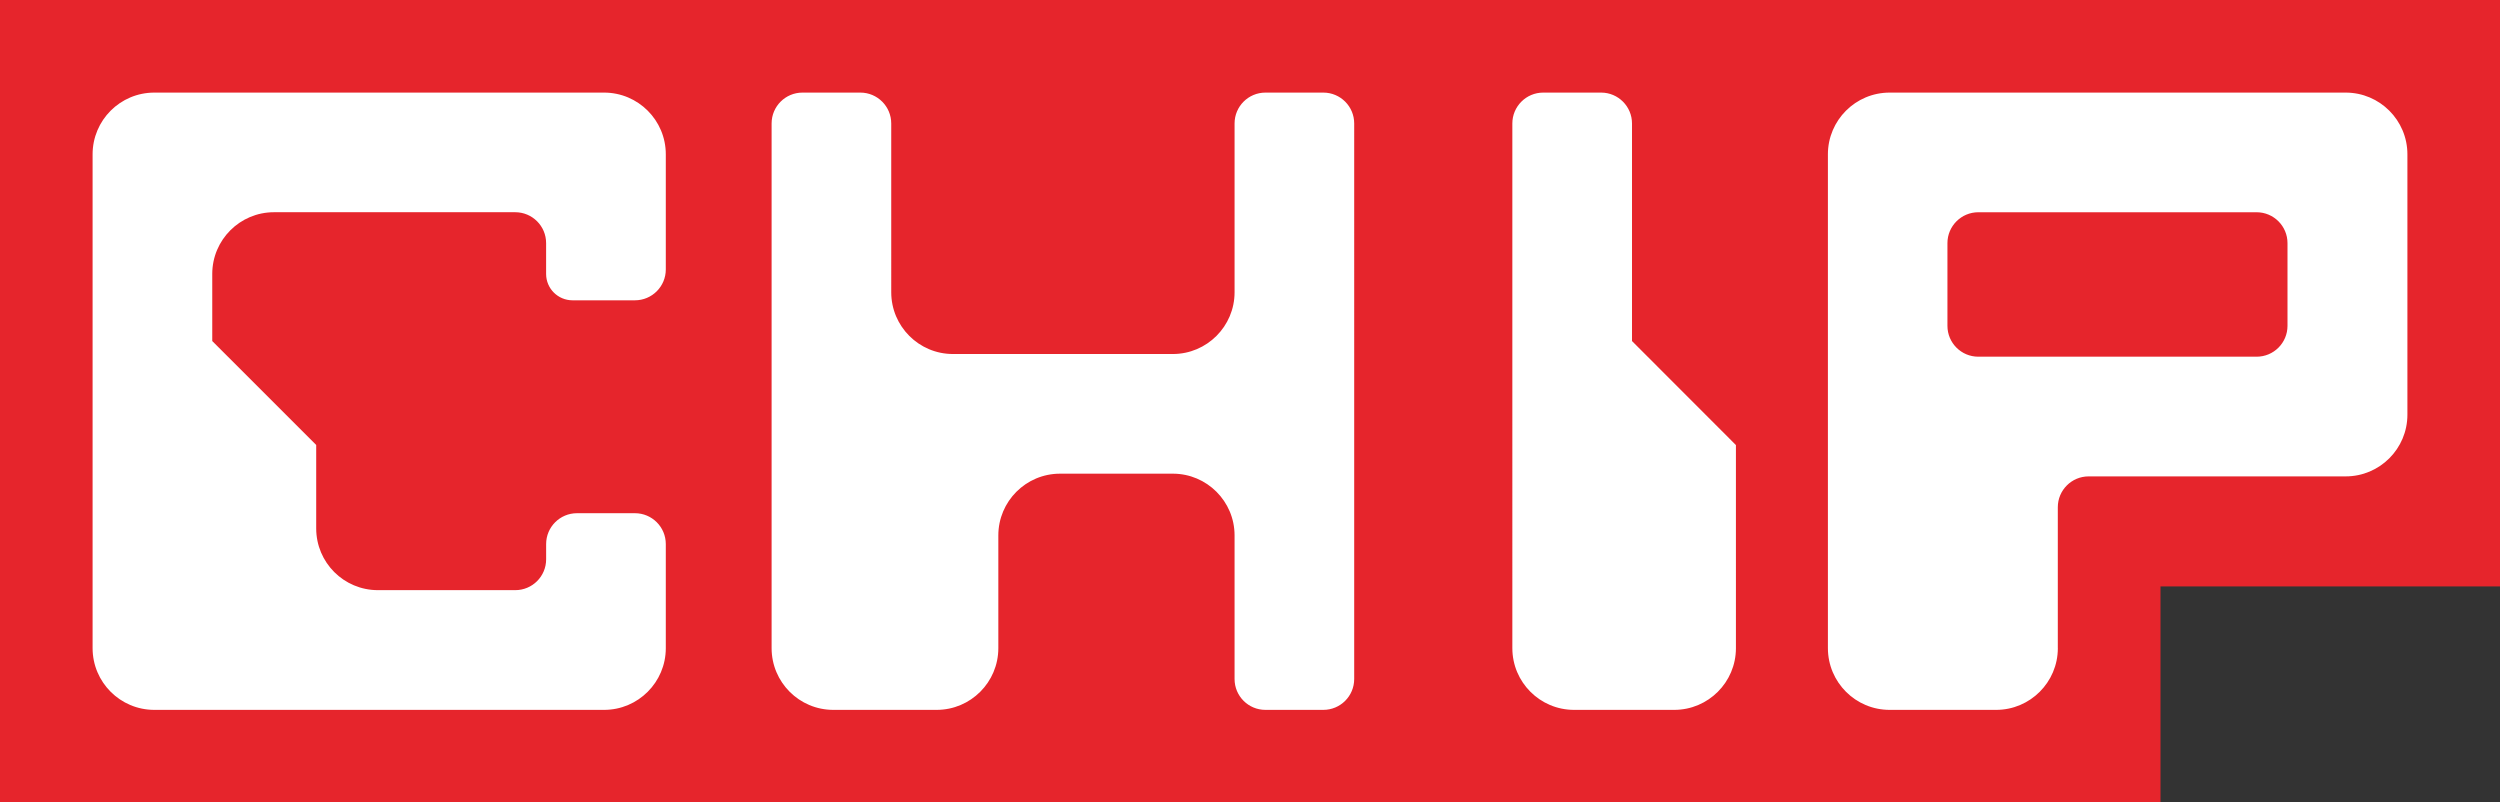 <svg xmlns="http://www.w3.org/2000/svg" viewBox="0 0 81 26" id="chip-logo-invert">
  <rect x="0" y="0" width="81" height="26" fill="#333333" stroke="none"/>
  <path fill="#e6252c" d="M81 19V0H0v26h70v-7"/>
  <path fill="#FFF" d="M56.244 21c0 1.104-.896 2-2 2H51c-1.104 0-2-.896-2-2V4c0-.55.447-1 1-1h1.877c.553 0 1 .45 1 1v7.05l3.367 3.37V21zm10.43 0c0 1.104-.897 2-2 2h-3.45c-1.104 0-2-.896-2-2V5c0-1.104.896-2 2-2H76c1.104 0 2 .896 2 2v8.435c0 1.104-.896 2-2 2h-8.327c-.553 0-1 .447-1 1V21zm-3.577-10.443c0 .552.447 1 1 1h9.018c.553 0 1-.448 1-1v-2.68c0-.55-.447-1-1-1h-9.018c-.553 0-1 .45-1 1v2.68zM41 3c-.553 0-1 .448-1 1v5.47c0 1.103-.897 2-2 2h-7.124c-1.104 0-2-.897-2-2V4c0-.552-.448-1-1-1H26c-.553 0-1 .448-1 1v17c0 1.104.895 2 2 2h3.346c1.104 0 2-.896 2-2v-3.653c0-1.104.896-2 2-2H38c1.103 0 2 .896 2 2V22c0 .553.447 1 1 1h1.876c.553 0 1-.447 1-1V4c0-.552-.447-1-1-1H41zM21.572 21c0 1.104-.896 2-2 2H5c-1.104 0-2-.896-2-2V5c0-1.105.896-2 2-2h14.572c1.104 0 2 .895 2 2v3.73c0 .553-.448 1-1 1H18.55c-.473 0-.856-.382-.856-.854v-1c0-.552-.448-1-1-1H8.877c-1.104 0-2 .896-2 2v2.174l3.368 3.367v2.704c0 1.107.896 2 2 2h4.45c.55 0 1-.444 1-1v-.493c0-.553.447-1 1-1h1.877c.552 0 1 .447 1 1V21z"/>
</svg>
